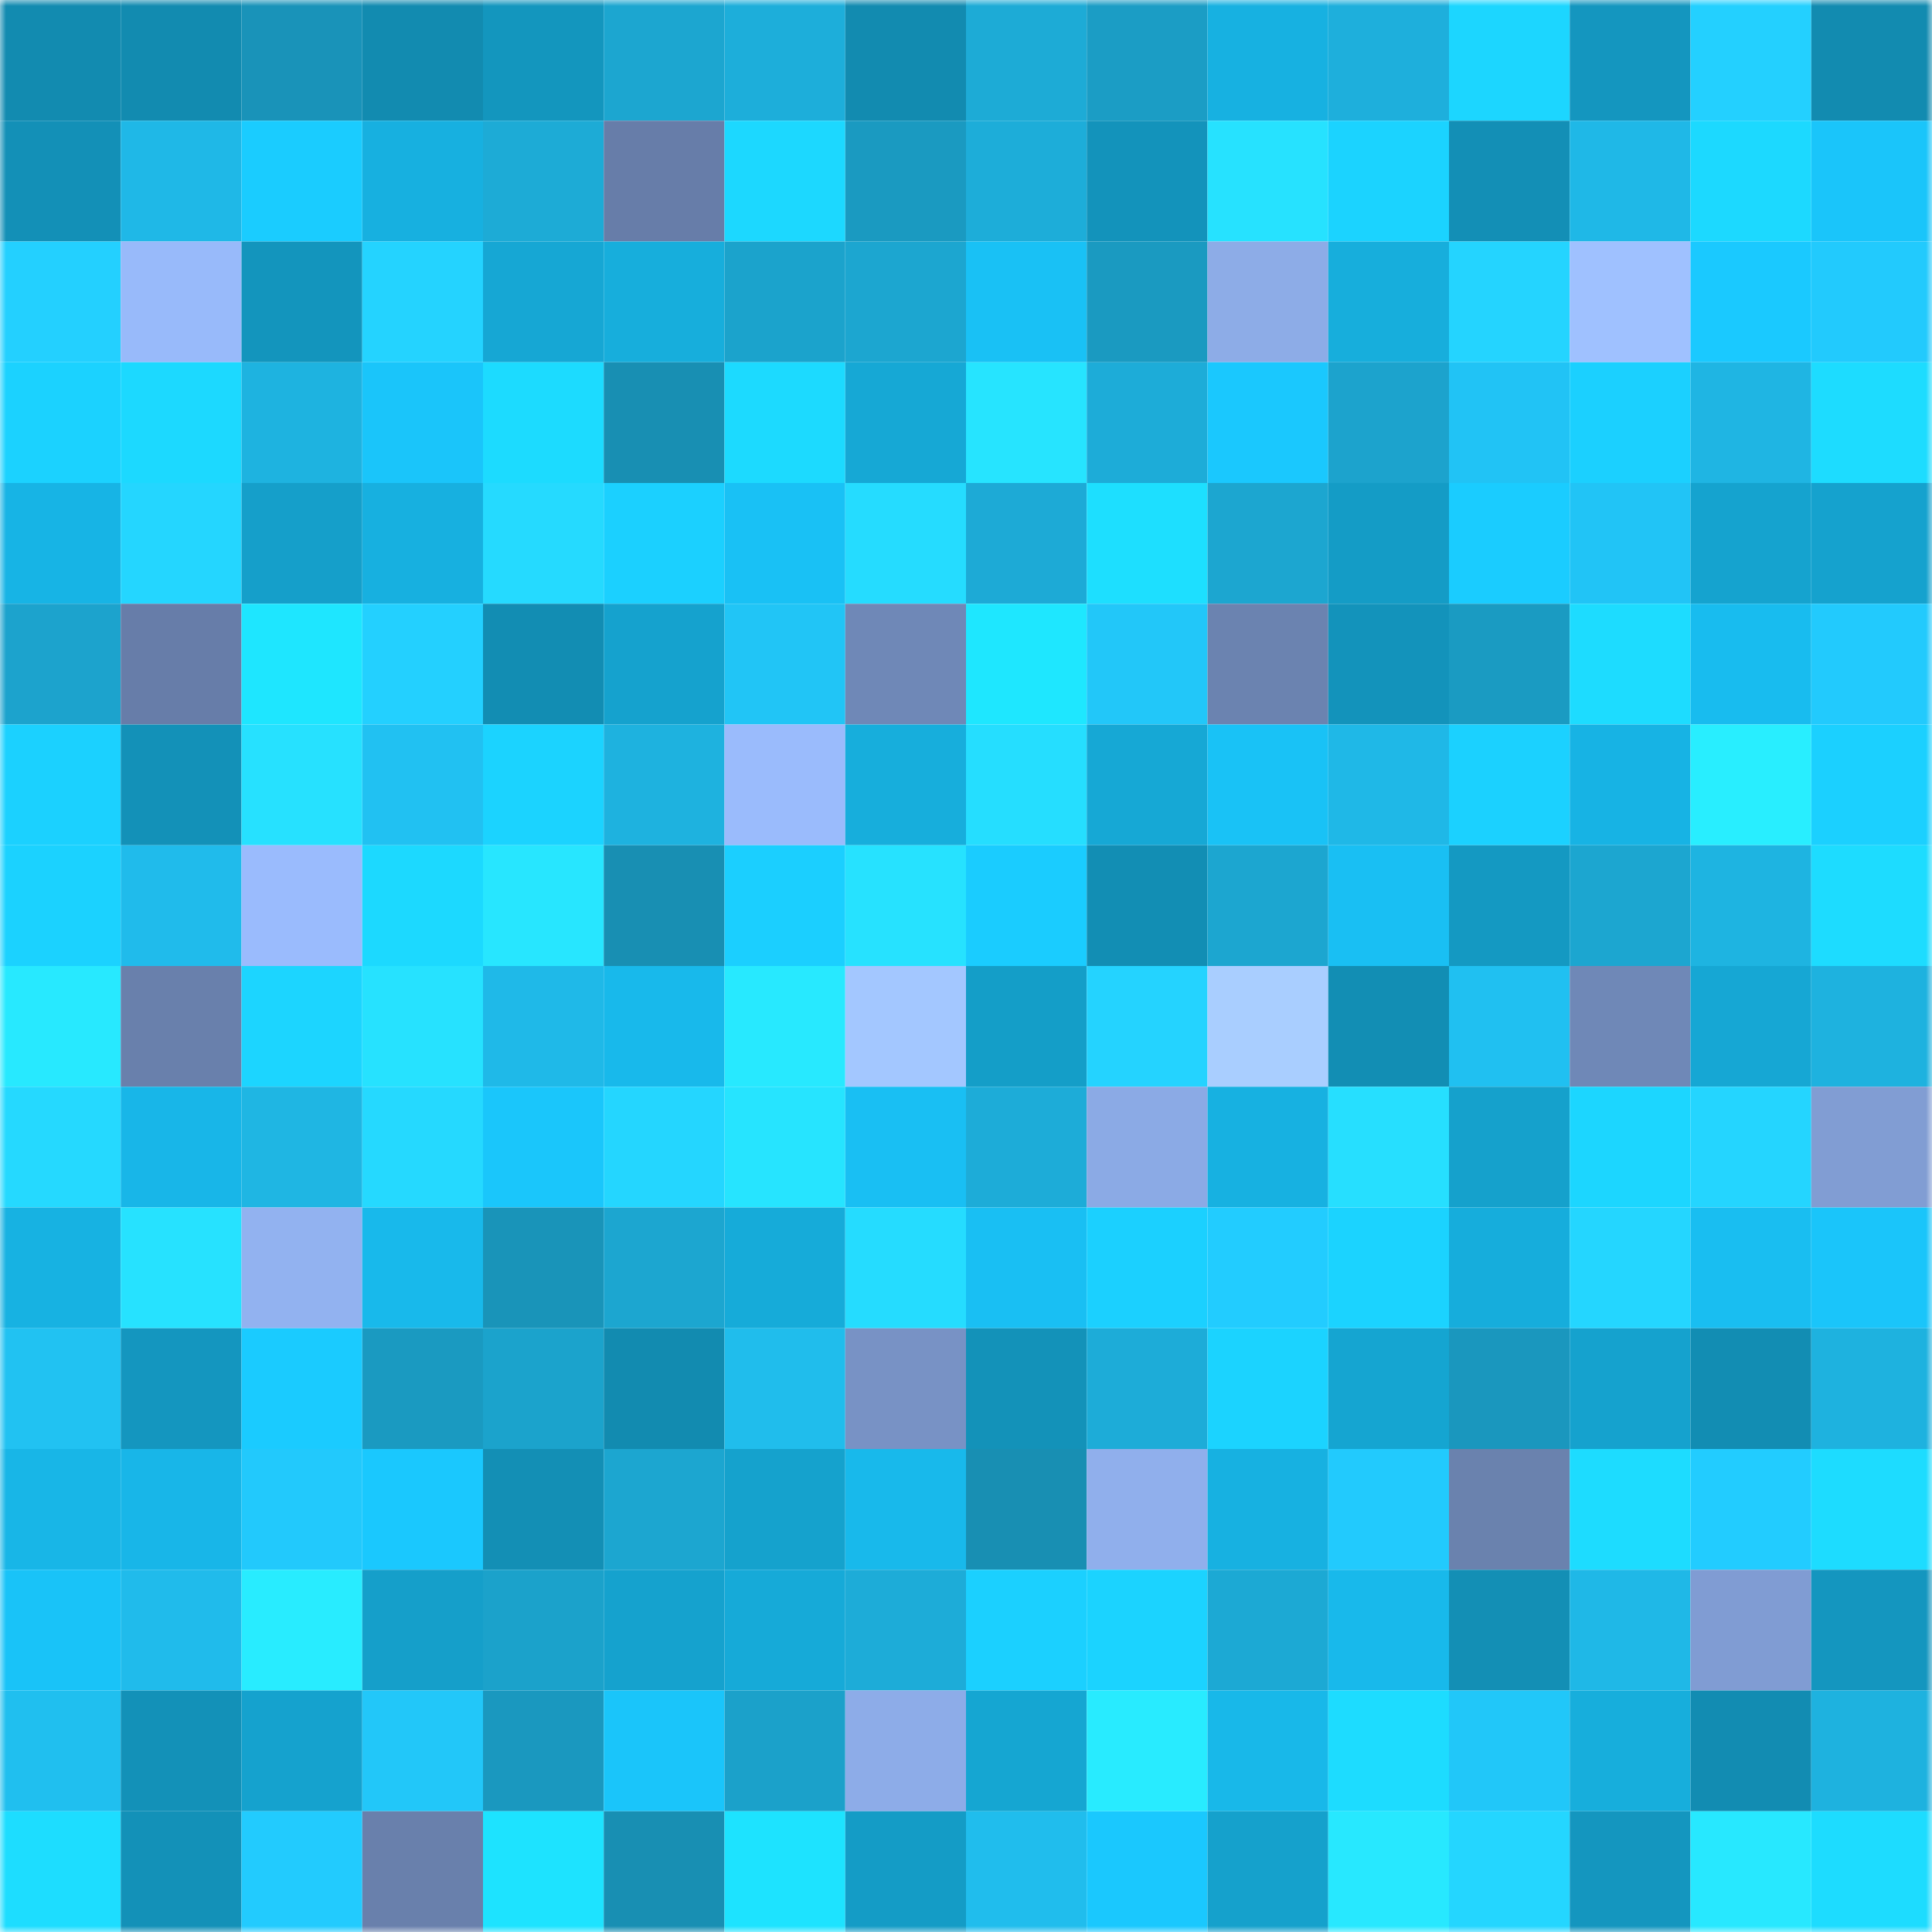 <svg viewBox="0 0 160 160" fill="none" role="img" xmlns="http://www.w3.org/2000/svg" width="240" height="240" name="ens%2C2702.earth.eth"><mask id="1306399792" mask-type="alpha" maskUnits="userSpaceOnUse" x="0" y="0" width="160" height="160"><rect width="160" height="160" fill="#FFFFFF"></rect></mask><g mask="url(#1306399792)"><rect x="0" y="0" width="10" height="10" fill="#128bb0"></rect><rect x="10" y="0" width="10" height="10" fill="#128bb0"></rect><rect x="20" y="0" width="10" height="10" fill="#1993b9"></rect><rect x="30" y="0" width="10" height="10" fill="#128bb0"></rect><rect x="40" y="0" width="10" height="10" fill="#1396be"></rect><rect x="50" y="0" width="10" height="10" fill="#1ca6d0"></rect><rect x="60" y="0" width="10" height="10" fill="#1daeda"></rect><rect x="70" y="0" width="10" height="10" fill="#128bb0"></rect><rect x="80" y="0" width="10" height="10" fill="#1dabd6"></rect><rect x="90" y="0" width="10" height="10" fill="#1b9dc5"></rect><rect x="100" y="0" width="10" height="10" fill="#17b1e1"></rect><rect x="110" y="0" width="10" height="10" fill="#1eafdc"></rect><rect x="120" y="0" width="10" height="10" fill="#1cd6ff"></rect><rect x="130" y="0" width="10" height="10" fill="#1496bf"></rect><rect x="140" y="0" width="10" height="10" fill="#23d0ff"></rect><rect x="150" y="0" width="10" height="10" fill="#128bb0"></rect><rect x="0" y="10" width="10" height="10" fill="#1390b7"></rect><rect x="10" y="10" width="10" height="10" fill="#1fb8e7"></rect><rect x="20" y="10" width="10" height="10" fill="#1accff"></rect><rect x="30" y="10" width="10" height="10" fill="#17b0e0"></rect><rect x="40" y="10" width="10" height="10" fill="#1dabd6"></rect><rect x="50" y="10" width="10" height="10" fill="#677da9"></rect><rect x="60" y="10" width="10" height="10" fill="#1cd8ff"></rect><rect x="70" y="10" width="10" height="10" fill="#1a9ac1"></rect><rect x="80" y="10" width="10" height="10" fill="#1dadd9"></rect><rect x="90" y="10" width="10" height="10" fill="#1393bb"></rect><rect x="100" y="10" width="10" height="10" fill="#26e2ff"></rect><rect x="110" y="10" width="10" height="10" fill="#1bd3ff"></rect><rect x="120" y="10" width="10" height="10" fill="#138fb6"></rect><rect x="130" y="10" width="10" height="10" fill="#1fb8e7"></rect><rect x="140" y="10" width="10" height="10" fill="#1cd9ff"></rect><rect x="150" y="10" width="10" height="10" fill="#1ac5fa"></rect><rect x="0" y="20" width="10" height="10" fill="#23d0ff"></rect><rect x="10" y="20" width="10" height="10" fill="#98bafa"></rect><rect x="20" y="20" width="10" height="10" fill="#1395bd"></rect><rect x="30" y="20" width="10" height="10" fill="#24d3ff"></rect><rect x="40" y="20" width="10" height="10" fill="#16a7d4"></rect><rect x="50" y="20" width="10" height="10" fill="#17aedc"></rect><rect x="60" y="20" width="10" height="10" fill="#1ba3cc"></rect><rect x="70" y="20" width="10" height="10" fill="#1ca6d0"></rect><rect x="80" y="20" width="10" height="10" fill="#19c1f5"></rect><rect x="90" y="20" width="10" height="10" fill="#1a9ac1"></rect><rect x="100" y="20" width="10" height="10" fill="#8dace7"></rect><rect x="110" y="20" width="10" height="10" fill="#17aedc"></rect><rect x="120" y="20" width="10" height="10" fill="#24d4ff"></rect><rect x="130" y="20" width="10" height="10" fill="#9fc1ff"></rect><rect x="140" y="20" width="10" height="10" fill="#1ac9ff"></rect><rect x="150" y="20" width="10" height="10" fill="#22cafd"></rect><rect x="0" y="30" width="10" height="10" fill="#1bd2ff"></rect><rect x="10" y="30" width="10" height="10" fill="#1cd9ff"></rect><rect x="20" y="30" width="10" height="10" fill="#1eb3e0"></rect><rect x="30" y="30" width="10" height="10" fill="#1ac5fa"></rect><rect x="40" y="30" width="10" height="10" fill="#1cdbff"></rect><rect x="50" y="30" width="10" height="10" fill="#188fb3"></rect><rect x="60" y="30" width="10" height="10" fill="#1cdaff"></rect><rect x="70" y="30" width="10" height="10" fill="#16a8d5"></rect><rect x="80" y="30" width="10" height="10" fill="#26e4ff"></rect><rect x="90" y="30" width="10" height="10" fill="#1dacd8"></rect><rect x="100" y="30" width="10" height="10" fill="#1ac8fe"></rect><rect x="110" y="30" width="10" height="10" fill="#1ca3cd"></rect><rect x="120" y="30" width="10" height="10" fill="#21c3f5"></rect><rect x="130" y="30" width="10" height="10" fill="#1bd0ff"></rect><rect x="140" y="30" width="10" height="10" fill="#1fb5e3"></rect><rect x="150" y="30" width="10" height="10" fill="#1ddcff"></rect><rect x="0" y="40" width="10" height="10" fill="#17b4e5"></rect><rect x="10" y="40" width="10" height="10" fill="#24d6ff"></rect><rect x="20" y="40" width="10" height="10" fill="#159fca"></rect><rect x="30" y="40" width="10" height="10" fill="#17b0e0"></rect><rect x="40" y="40" width="10" height="10" fill="#25daff"></rect><rect x="50" y="40" width="10" height="10" fill="#1bd0ff"></rect><rect x="60" y="40" width="10" height="10" fill="#19c1f5"></rect><rect x="70" y="40" width="10" height="10" fill="#25dcff"></rect><rect x="80" y="40" width="10" height="10" fill="#1daad6"></rect><rect x="90" y="40" width="10" height="10" fill="#1ddfff"></rect><rect x="100" y="40" width="10" height="10" fill="#1ca6d0"></rect><rect x="110" y="40" width="10" height="10" fill="#149cc6"></rect><rect x="120" y="40" width="10" height="10" fill="#1accff"></rect><rect x="130" y="40" width="10" height="10" fill="#21c4f6"></rect><rect x="140" y="40" width="10" height="10" fill="#15a3cf"></rect><rect x="150" y="40" width="10" height="10" fill="#15a2ce"></rect><rect x="0" y="50" width="10" height="10" fill="#1ca3cd"></rect><rect x="10" y="50" width="10" height="10" fill="#677da9"></rect><rect x="20" y="50" width="10" height="10" fill="#1ee6ff"></rect><rect x="30" y="50" width="10" height="10" fill="#23d0ff"></rect><rect x="40" y="50" width="10" height="10" fill="#128db3"></rect><rect x="50" y="50" width="10" height="10" fill="#15a2ce"></rect><rect x="60" y="50" width="10" height="10" fill="#21c5f6"></rect><rect x="70" y="50" width="10" height="10" fill="#6f88b7"></rect><rect x="80" y="50" width="10" height="10" fill="#1ee7ff"></rect><rect x="90" y="50" width="10" height="10" fill="#22c7f9"></rect><rect x="100" y="50" width="10" height="10" fill="#6b83b0"></rect><rect x="110" y="50" width="10" height="10" fill="#1393bb"></rect><rect x="120" y="50" width="10" height="10" fill="#1a9bc2"></rect><rect x="130" y="50" width="10" height="10" fill="#1ddcff"></rect><rect x="140" y="50" width="10" height="10" fill="#18bcef"></rect><rect x="150" y="50" width="10" height="10" fill="#22cafd"></rect><rect x="0" y="60" width="10" height="10" fill="#1bd1ff"></rect><rect x="10" y="60" width="10" height="10" fill="#1391b8"></rect><rect x="20" y="60" width="10" height="10" fill="#26e1ff"></rect><rect x="30" y="60" width="10" height="10" fill="#21c1f2"></rect><rect x="40" y="60" width="10" height="10" fill="#1bd3ff"></rect><rect x="50" y="60" width="10" height="10" fill="#1eb2df"></rect><rect x="60" y="60" width="10" height="10" fill="#9abbfc"></rect><rect x="70" y="60" width="10" height="10" fill="#17aedc"></rect><rect x="80" y="60" width="10" height="10" fill="#25deff"></rect><rect x="90" y="60" width="10" height="10" fill="#16a8d5"></rect><rect x="100" y="60" width="10" height="10" fill="#19c2f6"></rect><rect x="110" y="60" width="10" height="10" fill="#1fb8e7"></rect><rect x="120" y="60" width="10" height="10" fill="#1bd1ff"></rect><rect x="130" y="60" width="10" height="10" fill="#17b3e4"></rect><rect x="140" y="60" width="10" height="10" fill="#28eeff"></rect><rect x="150" y="60" width="10" height="10" fill="#1bd0ff"></rect><rect x="0" y="70" width="10" height="10" fill="#1bd2ff"></rect><rect x="10" y="70" width="10" height="10" fill="#20bbeb"></rect><rect x="20" y="70" width="10" height="10" fill="#9abbfd"></rect><rect x="30" y="70" width="10" height="10" fill="#1cd9ff"></rect><rect x="40" y="70" width="10" height="10" fill="#27e6ff"></rect><rect x="50" y="70" width="10" height="10" fill="#188fb3"></rect><rect x="60" y="70" width="10" height="10" fill="#1bcfff"></rect><rect x="70" y="70" width="10" height="10" fill="#26e2ff"></rect><rect x="80" y="70" width="10" height="10" fill="#1accff"></rect><rect x="90" y="70" width="10" height="10" fill="#128eb4"></rect><rect x="100" y="70" width="10" height="10" fill="#1ca6d0"></rect><rect x="110" y="70" width="10" height="10" fill="#19bff3"></rect><rect x="120" y="70" width="10" height="10" fill="#1499c2"></rect><rect x="130" y="70" width="10" height="10" fill="#1ca6d0"></rect><rect x="140" y="70" width="10" height="10" fill="#1eb4e1"></rect><rect x="150" y="70" width="10" height="10" fill="#1ddcff"></rect><rect x="0" y="80" width="10" height="10" fill="#27e9ff"></rect><rect x="10" y="80" width="10" height="10" fill="#6980ac"></rect><rect x="20" y="80" width="10" height="10" fill="#1cd5ff"></rect><rect x="30" y="80" width="10" height="10" fill="#26e2ff"></rect><rect x="40" y="80" width="10" height="10" fill="#1fb9e8"></rect><rect x="50" y="80" width="10" height="10" fill="#18b9eb"></rect><rect x="60" y="80" width="10" height="10" fill="#27e9ff"></rect><rect x="70" y="80" width="10" height="10" fill="#a3c7ff"></rect><rect x="80" y="80" width="10" height="10" fill="#149ec8"></rect><rect x="90" y="80" width="10" height="10" fill="#24d3ff"></rect><rect x="100" y="80" width="10" height="10" fill="#a9ceff"></rect><rect x="110" y="80" width="10" height="10" fill="#128eb4"></rect><rect x="120" y="80" width="10" height="10" fill="#20c0f1"></rect><rect x="130" y="80" width="10" height="10" fill="#6f88b7"></rect><rect x="140" y="80" width="10" height="10" fill="#16a7d4"></rect><rect x="150" y="80" width="10" height="10" fill="#1eb2df"></rect><rect x="0" y="90" width="10" height="10" fill="#25d9ff"></rect><rect x="10" y="90" width="10" height="10" fill="#18b6e8"></rect><rect x="20" y="90" width="10" height="10" fill="#1fb6e3"></rect><rect x="30" y="90" width="10" height="10" fill="#25d9ff"></rect><rect x="40" y="90" width="10" height="10" fill="#1ac6fb"></rect><rect x="50" y="90" width="10" height="10" fill="#24d6ff"></rect><rect x="60" y="90" width="10" height="10" fill="#26e4ff"></rect><rect x="70" y="90" width="10" height="10" fill="#19bff3"></rect><rect x="80" y="90" width="10" height="10" fill="#1dacd8"></rect><rect x="90" y="90" width="10" height="10" fill="#8baae5"></rect><rect x="100" y="90" width="10" height="10" fill="#17b1e1"></rect><rect x="110" y="90" width="10" height="10" fill="#26dfff"></rect><rect x="120" y="90" width="10" height="10" fill="#15a1cc"></rect><rect x="130" y="90" width="10" height="10" fill="#1cd6ff"></rect><rect x="140" y="90" width="10" height="10" fill="#24d5ff"></rect><rect x="150" y="90" width="10" height="10" fill="#819dd3"></rect><rect x="0" y="100" width="10" height="10" fill="#17b2e2"></rect><rect x="10" y="100" width="10" height="10" fill="#26e2ff"></rect><rect x="20" y="100" width="10" height="10" fill="#92b2f0"></rect><rect x="30" y="100" width="10" height="10" fill="#18b9eb"></rect><rect x="40" y="100" width="10" height="10" fill="#1994b9"></rect><rect x="50" y="100" width="10" height="10" fill="#1ca6d0"></rect><rect x="60" y="100" width="10" height="10" fill="#16abd9"></rect><rect x="70" y="100" width="10" height="10" fill="#25dcff"></rect><rect x="80" y="100" width="10" height="10" fill="#19bff3"></rect><rect x="90" y="100" width="10" height="10" fill="#1bd0ff"></rect><rect x="100" y="100" width="10" height="10" fill="#22ccff"></rect><rect x="110" y="100" width="10" height="10" fill="#1bd3ff"></rect><rect x="120" y="100" width="10" height="10" fill="#16addc"></rect><rect x="130" y="100" width="10" height="10" fill="#24d6ff"></rect><rect x="140" y="100" width="10" height="10" fill="#19bef1"></rect><rect x="150" y="100" width="10" height="10" fill="#1ac5fa"></rect><rect x="0" y="110" width="10" height="10" fill="#21c2f2"></rect><rect x="10" y="110" width="10" height="10" fill="#1496bf"></rect><rect x="20" y="110" width="10" height="10" fill="#1acbff"></rect><rect x="30" y="110" width="10" height="10" fill="#1a9ac1"></rect><rect x="40" y="110" width="10" height="10" fill="#1ba3cc"></rect><rect x="50" y="110" width="10" height="10" fill="#128bb0"></rect><rect x="60" y="110" width="10" height="10" fill="#20bdec"></rect><rect x="70" y="110" width="10" height="10" fill="#7892c5"></rect><rect x="80" y="110" width="10" height="10" fill="#1392b9"></rect><rect x="90" y="110" width="10" height="10" fill="#1dacd8"></rect><rect x="100" y="110" width="10" height="10" fill="#1bd3ff"></rect><rect x="110" y="110" width="10" height="10" fill="#15a5d1"></rect><rect x="120" y="110" width="10" height="10" fill="#1a97be"></rect><rect x="130" y="110" width="10" height="10" fill="#15a2ce"></rect><rect x="140" y="110" width="10" height="10" fill="#128db3"></rect><rect x="150" y="110" width="10" height="10" fill="#1eb2df"></rect><rect x="0" y="120" width="10" height="10" fill="#18b6e7"></rect><rect x="10" y="120" width="10" height="10" fill="#18b6e8"></rect><rect x="20" y="120" width="10" height="10" fill="#22c9fc"></rect><rect x="30" y="120" width="10" height="10" fill="#1ac8fe"></rect><rect x="40" y="120" width="10" height="10" fill="#138fb5"></rect><rect x="50" y="120" width="10" height="10" fill="#1ca6d0"></rect><rect x="60" y="120" width="10" height="10" fill="#15a2cd"></rect><rect x="70" y="120" width="10" height="10" fill="#18b9eb"></rect><rect x="80" y="120" width="10" height="10" fill="#188fb3"></rect><rect x="90" y="120" width="10" height="10" fill="#90afec"></rect><rect x="100" y="120" width="10" height="10" fill="#17b1e1"></rect><rect x="110" y="120" width="10" height="10" fill="#22cafd"></rect><rect x="120" y="120" width="10" height="10" fill="#6a82ae"></rect><rect x="130" y="120" width="10" height="10" fill="#1ddcff"></rect><rect x="140" y="120" width="10" height="10" fill="#22ccff"></rect><rect x="150" y="120" width="10" height="10" fill="#1ddcff"></rect><rect x="0" y="130" width="10" height="10" fill="#19c3f8"></rect><rect x="10" y="130" width="10" height="10" fill="#20bbeb"></rect><rect x="20" y="130" width="10" height="10" fill="#28ecff"></rect><rect x="30" y="130" width="10" height="10" fill="#159fca"></rect><rect x="40" y="130" width="10" height="10" fill="#1ba2cb"></rect><rect x="50" y="130" width="10" height="10" fill="#15a2ce"></rect><rect x="60" y="130" width="10" height="10" fill="#16aad8"></rect><rect x="70" y="130" width="10" height="10" fill="#1dacd8"></rect><rect x="80" y="130" width="10" height="10" fill="#1bd0ff"></rect><rect x="90" y="130" width="10" height="10" fill="#1bd3ff"></rect><rect x="100" y="130" width="10" height="10" fill="#1ca9d4"></rect><rect x="110" y="130" width="10" height="10" fill="#18b9eb"></rect><rect x="120" y="130" width="10" height="10" fill="#138fb5"></rect><rect x="130" y="130" width="10" height="10" fill="#1fb8e7"></rect><rect x="140" y="130" width="10" height="10" fill="#809cd3"></rect><rect x="150" y="130" width="10" height="10" fill="#1496bf"></rect><rect x="0" y="140" width="10" height="10" fill="#20bfef"></rect><rect x="10" y="140" width="10" height="10" fill="#1391b8"></rect><rect x="20" y="140" width="10" height="10" fill="#15a2ce"></rect><rect x="30" y="140" width="10" height="10" fill="#22c7f9"></rect><rect x="40" y="140" width="10" height="10" fill="#1a98bf"></rect><rect x="50" y="140" width="10" height="10" fill="#1ac5fa"></rect><rect x="60" y="140" width="10" height="10" fill="#1ba1ca"></rect><rect x="70" y="140" width="10" height="10" fill="#8dace8"></rect><rect x="80" y="140" width="10" height="10" fill="#15a6d2"></rect><rect x="90" y="140" width="10" height="10" fill="#28ebff"></rect><rect x="100" y="140" width="10" height="10" fill="#18b8e9"></rect><rect x="110" y="140" width="10" height="10" fill="#1ddcff"></rect><rect x="120" y="140" width="10" height="10" fill="#21c7f9"></rect><rect x="130" y="140" width="10" height="10" fill="#17aedc"></rect><rect x="140" y="140" width="10" height="10" fill="#128cb2"></rect><rect x="150" y="140" width="10" height="10" fill="#1eb2df"></rect><rect x="0" y="150" width="10" height="10" fill="#1dddff"></rect><rect x="10" y="150" width="10" height="10" fill="#1391b8"></rect><rect x="20" y="150" width="10" height="10" fill="#22cbfe"></rect><rect x="30" y="150" width="10" height="10" fill="#6980ac"></rect><rect x="40" y="150" width="10" height="10" fill="#1de3ff"></rect><rect x="50" y="150" width="10" height="10" fill="#188fb3"></rect><rect x="60" y="150" width="10" height="10" fill="#1de3ff"></rect><rect x="70" y="150" width="10" height="10" fill="#149cc6"></rect><rect x="80" y="150" width="10" height="10" fill="#20bded"></rect><rect x="90" y="150" width="10" height="10" fill="#1ac8fe"></rect><rect x="100" y="150" width="10" height="10" fill="#15a1cc"></rect><rect x="110" y="150" width="10" height="10" fill="#27e8ff"></rect><rect x="120" y="150" width="10" height="10" fill="#24d6ff"></rect><rect x="130" y="150" width="10" height="10" fill="#1496bf"></rect><rect x="140" y="150" width="10" height="10" fill="#27e8ff"></rect><rect x="150" y="150" width="10" height="10" fill="#1ddcff"></rect></g></svg>